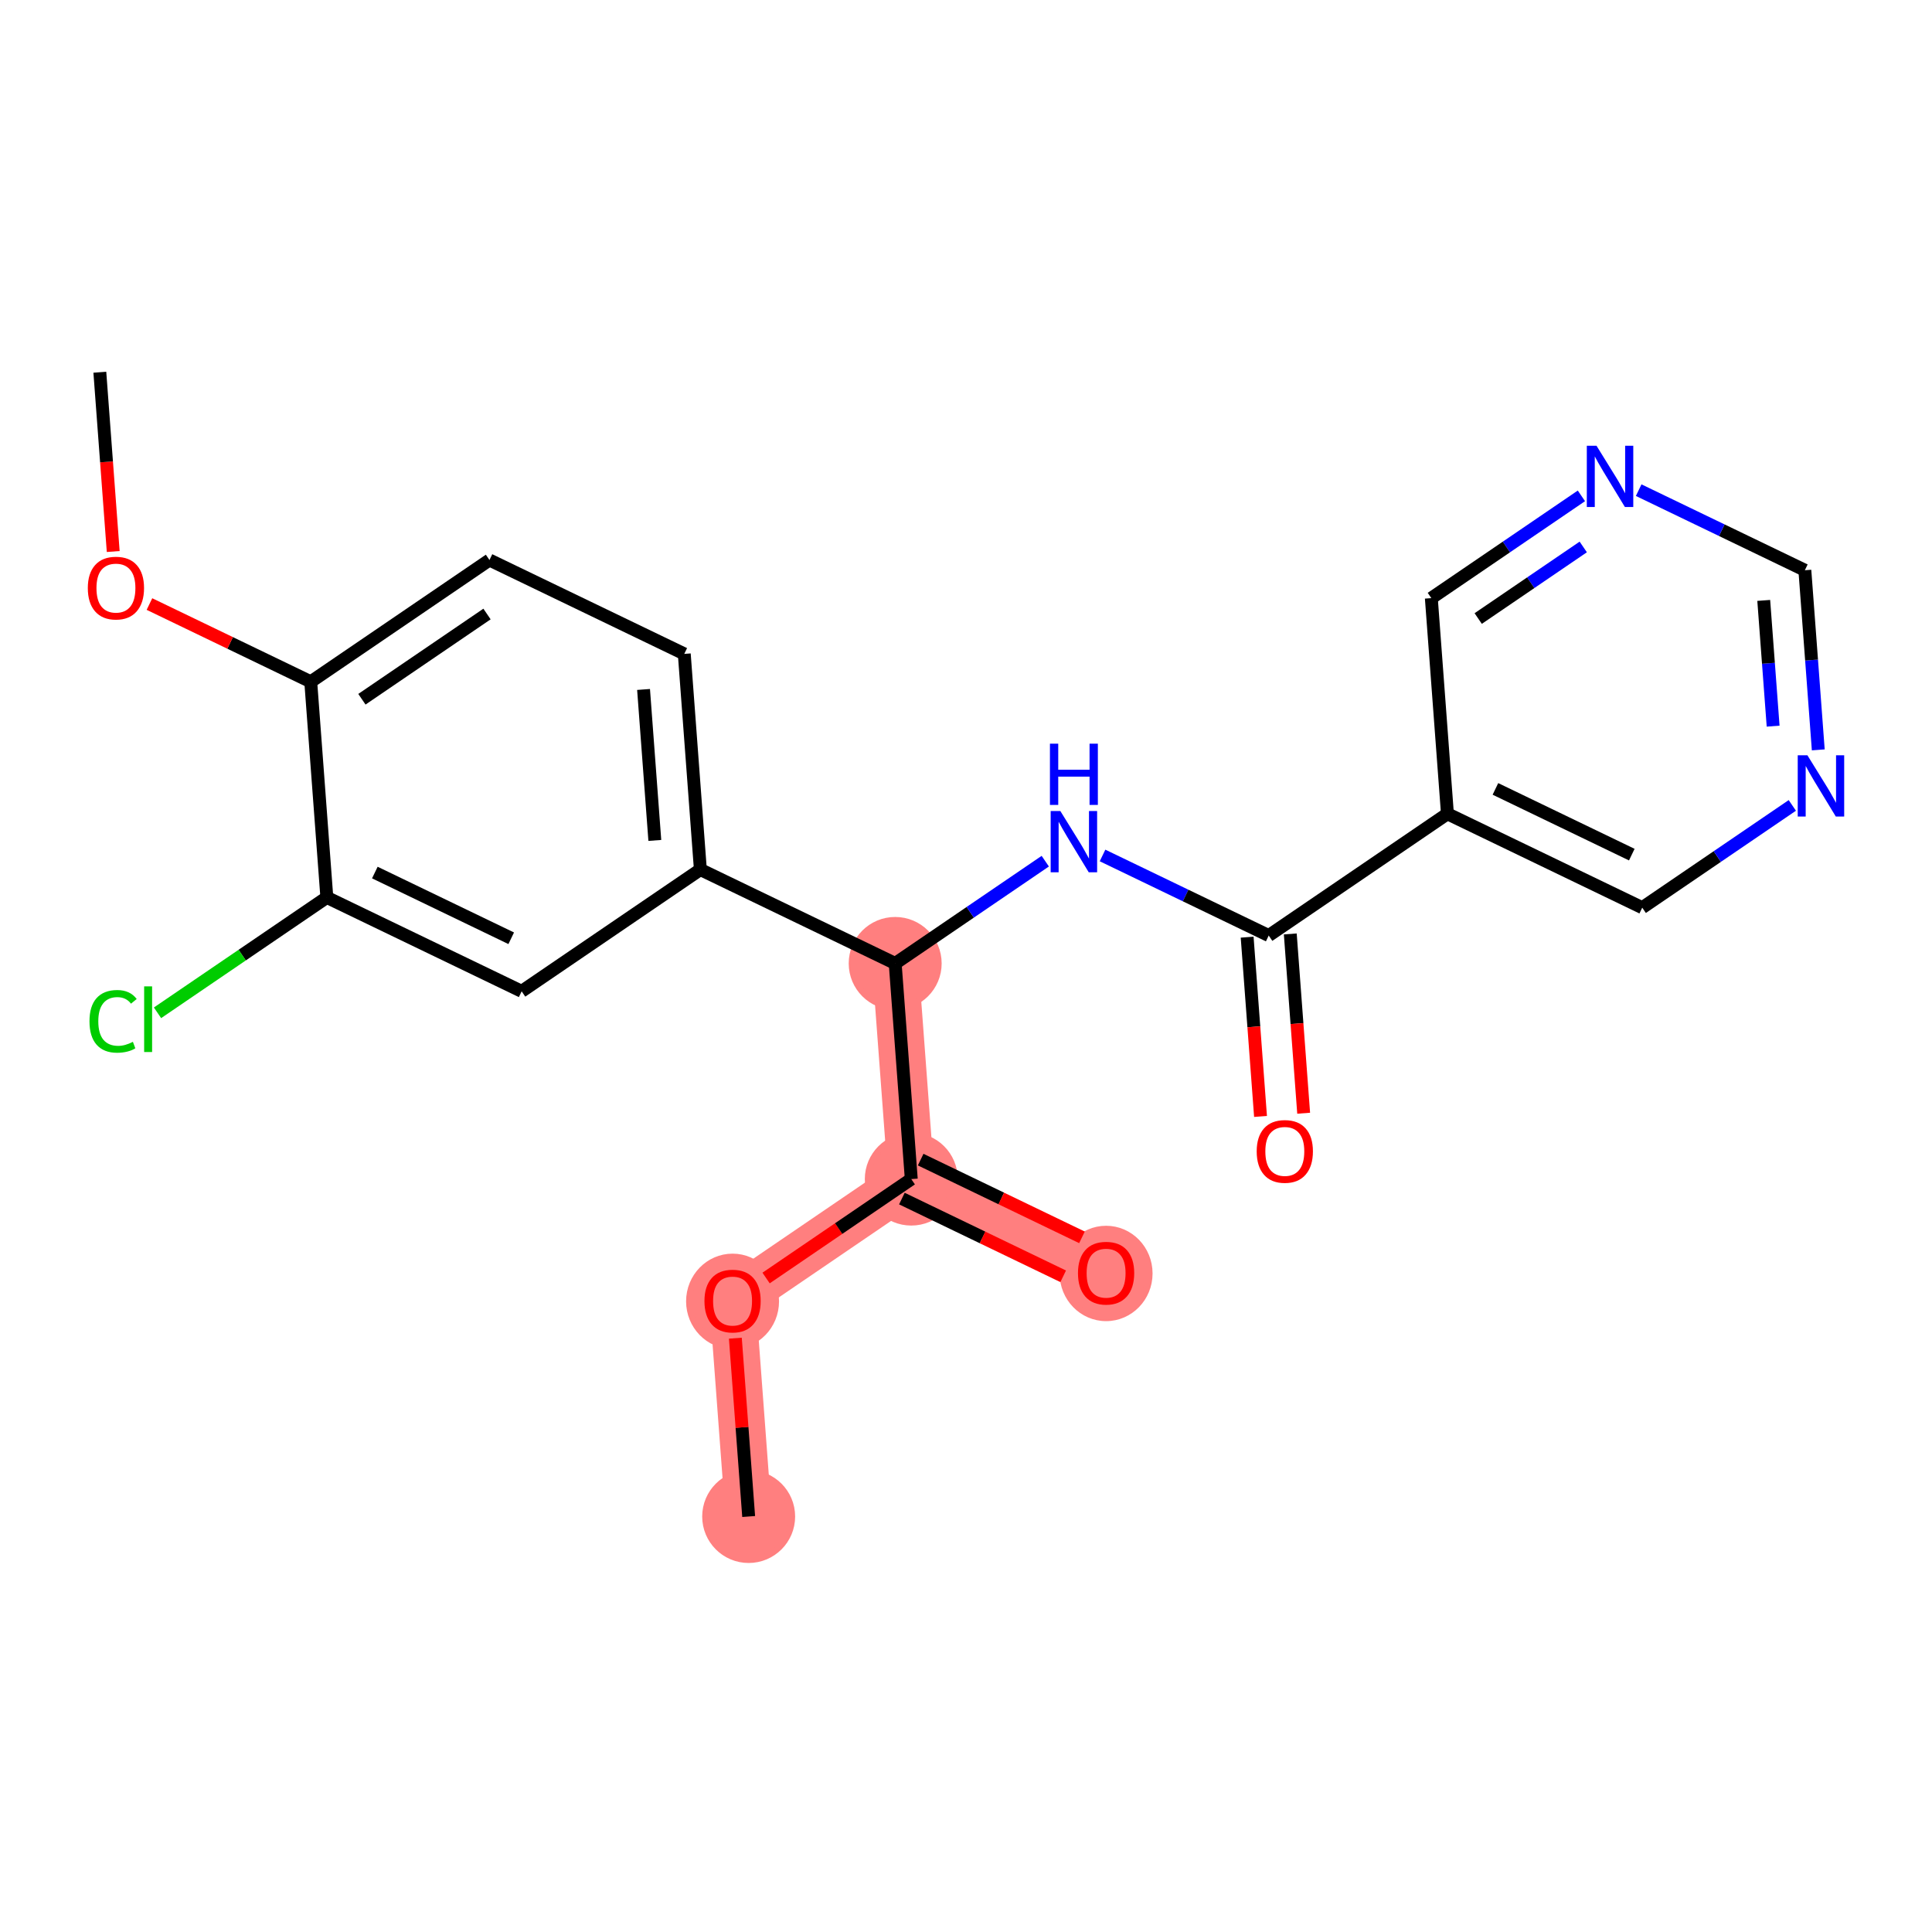 <?xml version='1.0' encoding='iso-8859-1'?>
<svg version='1.1' baseProfile='full'
              xmlns='http://www.w3.org/2000/svg'
                      xmlns:rdkit='http://www.rdkit.org/xml'
                      xmlns:xlink='http://www.w3.org/1999/xlink'
                  xml:space='preserve'
width='300px' height='300px' viewBox='0 0 300 300'>
<!-- END OF HEADER -->
<rect style='opacity:1.0;fill:#FFFFFF;stroke:none' width='300' height='300' x='0' y='0'> </rect>
<rect style='opacity:1.0;fill:#FFFFFF;stroke:none' width='300' height='300' x='0' y='0'> </rect>
<path d='M 116.252,235.484 L 113.752,201.997' style='fill:none;fill-rule:evenodd;stroke:#FF7F7F;stroke-width:7.2px;stroke-linecap:butt;stroke-linejoin:miter;stroke-opacity:1' />
<path d='M 113.752,201.997 L 141.503,183.089' style='fill:none;fill-rule:evenodd;stroke:#FF7F7F;stroke-width:7.2px;stroke-linecap:butt;stroke-linejoin:miter;stroke-opacity:1' />
<path d='M 141.503,183.089 L 171.754,197.668' style='fill:none;fill-rule:evenodd;stroke:#FF7F7F;stroke-width:7.2px;stroke-linecap:butt;stroke-linejoin:miter;stroke-opacity:1' />
<path d='M 141.503,183.089 L 139.004,149.602' style='fill:none;fill-rule:evenodd;stroke:#FF7F7F;stroke-width:7.2px;stroke-linecap:butt;stroke-linejoin:miter;stroke-opacity:1' />
<ellipse cx='116.252' cy='235.484' rx='6.716' ry='6.716'  style='fill:#FF7F7F;fill-rule:evenodd;stroke:#FF7F7F;stroke-width:1.0px;stroke-linecap:butt;stroke-linejoin:miter;stroke-opacity:1' />
<ellipse cx='113.752' cy='202.071' rx='6.716' ry='6.905'  style='fill:#FF7F7F;fill-rule:evenodd;stroke:#FF7F7F;stroke-width:1.0px;stroke-linecap:butt;stroke-linejoin:miter;stroke-opacity:1' />
<ellipse cx='141.503' cy='183.089' rx='6.716' ry='6.716'  style='fill:#FF7F7F;fill-rule:evenodd;stroke:#FF7F7F;stroke-width:1.0px;stroke-linecap:butt;stroke-linejoin:miter;stroke-opacity:1' />
<ellipse cx='171.754' cy='197.742' rx='6.716' ry='6.905'  style='fill:#FF7F7F;fill-rule:evenodd;stroke:#FF7F7F;stroke-width:1.0px;stroke-linecap:butt;stroke-linejoin:miter;stroke-opacity:1' />
<ellipse cx='139.004' cy='149.602' rx='6.716' ry='6.716'  style='fill:#FF7F7F;fill-rule:evenodd;stroke:#FF7F7F;stroke-width:1.0px;stroke-linecap:butt;stroke-linejoin:miter;stroke-opacity:1' />
<path class='bond-0 atom-0 atom-1' d='M 116.252,235.484 L 115.219,221.639' style='fill:none;fill-rule:evenodd;stroke:#000000;stroke-width:2.0px;stroke-linecap:butt;stroke-linejoin:miter;stroke-opacity:1' />
<path class='bond-0 atom-0 atom-1' d='M 115.219,221.639 L 114.185,207.793' style='fill:none;fill-rule:evenodd;stroke:#FF0000;stroke-width:2.0px;stroke-linecap:butt;stroke-linejoin:miter;stroke-opacity:1' />
<path class='bond-1 atom-1 atom-2' d='M 118.957,198.451 L 130.23,190.77' style='fill:none;fill-rule:evenodd;stroke:#FF0000;stroke-width:2.0px;stroke-linecap:butt;stroke-linejoin:miter;stroke-opacity:1' />
<path class='bond-1 atom-1 atom-2' d='M 130.23,190.77 L 141.503,183.089' style='fill:none;fill-rule:evenodd;stroke:#000000;stroke-width:2.0px;stroke-linecap:butt;stroke-linejoin:miter;stroke-opacity:1' />
<path class='bond-2 atom-2 atom-3' d='M 140.045,186.114 L 152.568,192.149' style='fill:none;fill-rule:evenodd;stroke:#000000;stroke-width:2.0px;stroke-linecap:butt;stroke-linejoin:miter;stroke-opacity:1' />
<path class='bond-2 atom-2 atom-3' d='M 152.568,192.149 L 165.091,198.184' style='fill:none;fill-rule:evenodd;stroke:#FF0000;stroke-width:2.0px;stroke-linecap:butt;stroke-linejoin:miter;stroke-opacity:1' />
<path class='bond-2 atom-2 atom-3' d='M 142.961,180.064 L 155.484,186.099' style='fill:none;fill-rule:evenodd;stroke:#000000;stroke-width:2.0px;stroke-linecap:butt;stroke-linejoin:miter;stroke-opacity:1' />
<path class='bond-2 atom-2 atom-3' d='M 155.484,186.099 L 168.007,192.134' style='fill:none;fill-rule:evenodd;stroke:#FF0000;stroke-width:2.0px;stroke-linecap:butt;stroke-linejoin:miter;stroke-opacity:1' />
<path class='bond-3 atom-2 atom-4' d='M 141.503,183.089 L 139.004,149.602' style='fill:none;fill-rule:evenodd;stroke:#000000;stroke-width:2.0px;stroke-linecap:butt;stroke-linejoin:miter;stroke-opacity:1' />
<path class='bond-4 atom-4 atom-5' d='M 139.004,149.602 L 150.656,141.662' style='fill:none;fill-rule:evenodd;stroke:#000000;stroke-width:2.0px;stroke-linecap:butt;stroke-linejoin:miter;stroke-opacity:1' />
<path class='bond-4 atom-4 atom-5' d='M 150.656,141.662 L 162.308,133.723' style='fill:none;fill-rule:evenodd;stroke:#0000FF;stroke-width:2.0px;stroke-linecap:butt;stroke-linejoin:miter;stroke-opacity:1' />
<path class='bond-13 atom-4 atom-14' d='M 139.004,149.602 L 108.753,135.023' style='fill:none;fill-rule:evenodd;stroke:#000000;stroke-width:2.0px;stroke-linecap:butt;stroke-linejoin:miter;stroke-opacity:1' />
<path class='bond-5 atom-5 atom-6' d='M 171.201,132.836 L 184.103,139.054' style='fill:none;fill-rule:evenodd;stroke:#0000FF;stroke-width:2.0px;stroke-linecap:butt;stroke-linejoin:miter;stroke-opacity:1' />
<path class='bond-5 atom-5 atom-6' d='M 184.103,139.054 L 197.005,145.272' style='fill:none;fill-rule:evenodd;stroke:#000000;stroke-width:2.0px;stroke-linecap:butt;stroke-linejoin:miter;stroke-opacity:1' />
<path class='bond-6 atom-6 atom-7' d='M 193.656,145.522 L 194.695,159.442' style='fill:none;fill-rule:evenodd;stroke:#000000;stroke-width:2.0px;stroke-linecap:butt;stroke-linejoin:miter;stroke-opacity:1' />
<path class='bond-6 atom-6 atom-7' d='M 194.695,159.442 L 195.734,173.361' style='fill:none;fill-rule:evenodd;stroke:#FF0000;stroke-width:2.0px;stroke-linecap:butt;stroke-linejoin:miter;stroke-opacity:1' />
<path class='bond-6 atom-6 atom-7' d='M 200.354,145.022 L 201.393,158.942' style='fill:none;fill-rule:evenodd;stroke:#000000;stroke-width:2.0px;stroke-linecap:butt;stroke-linejoin:miter;stroke-opacity:1' />
<path class='bond-6 atom-6 atom-7' d='M 201.393,158.942 L 202.432,172.861' style='fill:none;fill-rule:evenodd;stroke:#FF0000;stroke-width:2.0px;stroke-linecap:butt;stroke-linejoin:miter;stroke-opacity:1' />
<path class='bond-7 atom-6 atom-8' d='M 197.005,145.272 L 224.756,126.364' style='fill:none;fill-rule:evenodd;stroke:#000000;stroke-width:2.0px;stroke-linecap:butt;stroke-linejoin:miter;stroke-opacity:1' />
<path class='bond-8 atom-8 atom-9' d='M 224.756,126.364 L 255.006,140.943' style='fill:none;fill-rule:evenodd;stroke:#000000;stroke-width:2.0px;stroke-linecap:butt;stroke-linejoin:miter;stroke-opacity:1' />
<path class='bond-8 atom-8 atom-9' d='M 232.209,122.501 L 253.384,132.706' style='fill:none;fill-rule:evenodd;stroke:#000000;stroke-width:2.0px;stroke-linecap:butt;stroke-linejoin:miter;stroke-opacity:1' />
<path class='bond-22 atom-13 atom-8' d='M 222.256,92.877 L 224.756,126.364' style='fill:none;fill-rule:evenodd;stroke:#000000;stroke-width:2.0px;stroke-linecap:butt;stroke-linejoin:miter;stroke-opacity:1' />
<path class='bond-9 atom-9 atom-10' d='M 255.006,140.943 L 266.659,133.003' style='fill:none;fill-rule:evenodd;stroke:#000000;stroke-width:2.0px;stroke-linecap:butt;stroke-linejoin:miter;stroke-opacity:1' />
<path class='bond-9 atom-9 atom-10' d='M 266.659,133.003 L 278.311,125.064' style='fill:none;fill-rule:evenodd;stroke:#0000FF;stroke-width:2.0px;stroke-linecap:butt;stroke-linejoin:miter;stroke-opacity:1' />
<path class='bond-10 atom-10 atom-11' d='M 282.34,116.44 L 281.299,102.494' style='fill:none;fill-rule:evenodd;stroke:#0000FF;stroke-width:2.0px;stroke-linecap:butt;stroke-linejoin:miter;stroke-opacity:1' />
<path class='bond-10 atom-10 atom-11' d='M 281.299,102.494 L 280.257,88.547' style='fill:none;fill-rule:evenodd;stroke:#000000;stroke-width:2.0px;stroke-linecap:butt;stroke-linejoin:miter;stroke-opacity:1' />
<path class='bond-10 atom-10 atom-11' d='M 275.33,112.756 L 274.601,102.994' style='fill:none;fill-rule:evenodd;stroke:#0000FF;stroke-width:2.0px;stroke-linecap:butt;stroke-linejoin:miter;stroke-opacity:1' />
<path class='bond-10 atom-10 atom-11' d='M 274.601,102.994 L 273.872,93.231' style='fill:none;fill-rule:evenodd;stroke:#000000;stroke-width:2.0px;stroke-linecap:butt;stroke-linejoin:miter;stroke-opacity:1' />
<path class='bond-11 atom-11 atom-12' d='M 280.257,88.547 L 267.355,82.329' style='fill:none;fill-rule:evenodd;stroke:#000000;stroke-width:2.0px;stroke-linecap:butt;stroke-linejoin:miter;stroke-opacity:1' />
<path class='bond-11 atom-11 atom-12' d='M 267.355,82.329 L 254.453,76.111' style='fill:none;fill-rule:evenodd;stroke:#0000FF;stroke-width:2.0px;stroke-linecap:butt;stroke-linejoin:miter;stroke-opacity:1' />
<path class='bond-12 atom-12 atom-13' d='M 245.561,76.998 L 233.909,84.938' style='fill:none;fill-rule:evenodd;stroke:#0000FF;stroke-width:2.0px;stroke-linecap:butt;stroke-linejoin:miter;stroke-opacity:1' />
<path class='bond-12 atom-12 atom-13' d='M 233.909,84.938 L 222.256,92.877' style='fill:none;fill-rule:evenodd;stroke:#000000;stroke-width:2.0px;stroke-linecap:butt;stroke-linejoin:miter;stroke-opacity:1' />
<path class='bond-12 atom-12 atom-13' d='M 245.847,84.93 L 237.69,90.488' style='fill:none;fill-rule:evenodd;stroke:#0000FF;stroke-width:2.0px;stroke-linecap:butt;stroke-linejoin:miter;stroke-opacity:1' />
<path class='bond-12 atom-12 atom-13' d='M 237.69,90.488 L 229.534,96.045' style='fill:none;fill-rule:evenodd;stroke:#000000;stroke-width:2.0px;stroke-linecap:butt;stroke-linejoin:miter;stroke-opacity:1' />
<path class='bond-14 atom-14 atom-15' d='M 108.753,135.023 L 106.254,101.536' style='fill:none;fill-rule:evenodd;stroke:#000000;stroke-width:2.0px;stroke-linecap:butt;stroke-linejoin:miter;stroke-opacity:1' />
<path class='bond-14 atom-14 atom-15' d='M 101.681,130.5 L 99.931,107.059' style='fill:none;fill-rule:evenodd;stroke:#000000;stroke-width:2.0px;stroke-linecap:butt;stroke-linejoin:miter;stroke-opacity:1' />
<path class='bond-23 atom-22 atom-14' d='M 81.002,153.931 L 108.753,135.023' style='fill:none;fill-rule:evenodd;stroke:#000000;stroke-width:2.0px;stroke-linecap:butt;stroke-linejoin:miter;stroke-opacity:1' />
<path class='bond-15 atom-15 atom-16' d='M 106.254,101.536 L 76.003,86.957' style='fill:none;fill-rule:evenodd;stroke:#000000;stroke-width:2.0px;stroke-linecap:butt;stroke-linejoin:miter;stroke-opacity:1' />
<path class='bond-16 atom-16 atom-17' d='M 76.003,86.957 L 48.252,105.866' style='fill:none;fill-rule:evenodd;stroke:#000000;stroke-width:2.0px;stroke-linecap:butt;stroke-linejoin:miter;stroke-opacity:1' />
<path class='bond-16 atom-16 atom-17' d='M 75.622,95.344 L 56.197,108.579' style='fill:none;fill-rule:evenodd;stroke:#000000;stroke-width:2.0px;stroke-linecap:butt;stroke-linejoin:miter;stroke-opacity:1' />
<path class='bond-17 atom-17 atom-18' d='M 48.252,105.866 L 35.73,99.83' style='fill:none;fill-rule:evenodd;stroke:#000000;stroke-width:2.0px;stroke-linecap:butt;stroke-linejoin:miter;stroke-opacity:1' />
<path class='bond-17 atom-17 atom-18' d='M 35.73,99.83 L 23.207,93.795' style='fill:none;fill-rule:evenodd;stroke:#FF0000;stroke-width:2.0px;stroke-linecap:butt;stroke-linejoin:miter;stroke-opacity:1' />
<path class='bond-19 atom-17 atom-20' d='M 48.252,105.866 L 50.752,139.353' style='fill:none;fill-rule:evenodd;stroke:#000000;stroke-width:2.0px;stroke-linecap:butt;stroke-linejoin:miter;stroke-opacity:1' />
<path class='bond-18 atom-18 atom-19' d='M 17.58,85.638 L 16.541,71.719' style='fill:none;fill-rule:evenodd;stroke:#FF0000;stroke-width:2.0px;stroke-linecap:butt;stroke-linejoin:miter;stroke-opacity:1' />
<path class='bond-18 atom-18 atom-19' d='M 16.541,71.719 L 15.502,57.8' style='fill:none;fill-rule:evenodd;stroke:#000000;stroke-width:2.0px;stroke-linecap:butt;stroke-linejoin:miter;stroke-opacity:1' />
<path class='bond-20 atom-20 atom-21' d='M 50.752,139.353 L 37.605,148.31' style='fill:none;fill-rule:evenodd;stroke:#000000;stroke-width:2.0px;stroke-linecap:butt;stroke-linejoin:miter;stroke-opacity:1' />
<path class='bond-20 atom-20 atom-21' d='M 37.605,148.31 L 24.458,157.268' style='fill:none;fill-rule:evenodd;stroke:#00CC00;stroke-width:2.0px;stroke-linecap:butt;stroke-linejoin:miter;stroke-opacity:1' />
<path class='bond-21 atom-20 atom-22' d='M 50.752,139.353 L 81.002,153.931' style='fill:none;fill-rule:evenodd;stroke:#000000;stroke-width:2.0px;stroke-linecap:butt;stroke-linejoin:miter;stroke-opacity:1' />
<path class='bond-21 atom-20 atom-22' d='M 58.205,135.489 L 79.381,145.694' style='fill:none;fill-rule:evenodd;stroke:#000000;stroke-width:2.0px;stroke-linecap:butt;stroke-linejoin:miter;stroke-opacity:1' />
<path  class='atom-1' d='M 109.387 202.024
Q 109.387 199.741, 110.515 198.465
Q 111.644 197.189, 113.752 197.189
Q 115.861 197.189, 116.99 198.465
Q 118.118 199.741, 118.118 202.024
Q 118.118 204.334, 116.976 205.651
Q 115.834 206.954, 113.752 206.954
Q 111.657 206.954, 110.515 205.651
Q 109.387 204.348, 109.387 202.024
M 113.752 205.879
Q 115.203 205.879, 115.982 204.912
Q 116.775 203.931, 116.775 202.024
Q 116.775 200.157, 115.982 199.217
Q 115.203 198.263, 113.752 198.263
Q 112.302 198.263, 111.509 199.203
Q 110.73 200.144, 110.73 202.024
Q 110.73 203.945, 111.509 204.912
Q 112.302 205.879, 113.752 205.879
' fill='#FF0000'/>
<path  class='atom-3' d='M 167.388 197.695
Q 167.388 195.411, 168.517 194.135
Q 169.645 192.859, 171.754 192.859
Q 173.863 192.859, 174.991 194.135
Q 176.119 195.411, 176.119 197.695
Q 176.119 200.005, 174.977 201.321
Q 173.836 202.624, 171.754 202.624
Q 169.658 202.624, 168.517 201.321
Q 167.388 200.018, 167.388 197.695
M 171.754 201.55
Q 173.204 201.55, 173.984 200.582
Q 174.776 199.602, 174.776 197.695
Q 174.776 195.828, 173.984 194.887
Q 173.204 193.934, 171.754 193.934
Q 170.303 193.934, 169.511 194.874
Q 168.732 195.814, 168.732 197.695
Q 168.732 199.615, 169.511 200.582
Q 170.303 201.55, 171.754 201.55
' fill='#FF0000'/>
<path  class='atom-5' d='M 164.652 125.939
L 167.769 130.976
Q 168.078 131.473, 168.575 132.373
Q 169.072 133.273, 169.098 133.326
L 169.098 125.939
L 170.361 125.939
L 170.361 135.449
L 169.058 135.449
L 165.714 129.941
Q 165.324 129.297, 164.908 128.558
Q 164.505 127.819, 164.384 127.591
L 164.384 135.449
L 163.148 135.449
L 163.148 125.939
L 164.652 125.939
' fill='#0000FF'/>
<path  class='atom-5' d='M 163.034 115.478
L 164.323 115.478
L 164.323 119.521
L 169.186 119.521
L 169.186 115.478
L 170.475 115.478
L 170.475 124.988
L 169.186 124.988
L 169.186 120.595
L 164.323 120.595
L 164.323 124.988
L 163.034 124.988
L 163.034 115.478
' fill='#0000FF'/>
<path  class='atom-7' d='M 195.139 178.786
Q 195.139 176.503, 196.267 175.227
Q 197.396 173.951, 199.505 173.951
Q 201.613 173.951, 202.742 175.227
Q 203.87 176.503, 203.87 178.786
Q 203.87 181.097, 202.728 182.413
Q 201.587 183.716, 199.505 183.716
Q 197.409 183.716, 196.267 182.413
Q 195.139 181.11, 195.139 178.786
M 199.505 182.641
Q 200.955 182.641, 201.734 181.674
Q 202.527 180.694, 202.527 178.786
Q 202.527 176.919, 201.734 175.979
Q 200.955 175.025, 199.505 175.025
Q 198.054 175.025, 197.261 175.966
Q 196.482 176.906, 196.482 178.786
Q 196.482 180.707, 197.261 181.674
Q 198.054 182.641, 199.505 182.641
' fill='#FF0000'/>
<path  class='atom-10' d='M 280.655 117.28
L 283.771 122.317
Q 284.08 122.814, 284.577 123.714
Q 285.074 124.614, 285.101 124.667
L 285.101 117.28
L 286.364 117.28
L 286.364 126.79
L 285.061 126.79
L 281.716 121.282
Q 281.327 120.638, 280.91 119.899
Q 280.507 119.16, 280.386 118.932
L 280.386 126.79
L 279.151 126.79
L 279.151 117.28
L 280.655 117.28
' fill='#0000FF'/>
<path  class='atom-12' d='M 247.905 69.214
L 251.021 74.251
Q 251.33 74.748, 251.827 75.648
Q 252.324 76.548, 252.351 76.601
L 252.351 69.214
L 253.614 69.214
L 253.614 78.724
L 252.311 78.724
L 248.966 73.217
Q 248.576 72.572, 248.16 71.833
Q 247.757 71.094, 247.636 70.866
L 247.636 78.724
L 246.4 78.724
L 246.4 69.214
L 247.905 69.214
' fill='#0000FF'/>
<path  class='atom-18' d='M 13.636 91.314
Q 13.636 89.03, 14.765 87.754
Q 15.893 86.478, 18.002 86.478
Q 20.111 86.478, 21.239 87.754
Q 22.367 89.03, 22.367 91.314
Q 22.367 93.624, 21.226 94.94
Q 20.084 96.243, 18.002 96.243
Q 15.906 96.243, 14.765 94.94
Q 13.636 93.637, 13.636 91.314
M 18.002 95.169
Q 19.453 95.169, 20.232 94.201
Q 21.024 93.221, 21.024 91.314
Q 21.024 89.447, 20.232 88.506
Q 19.453 87.553, 18.002 87.553
Q 16.551 87.553, 15.759 88.493
Q 14.98 89.433, 14.98 91.314
Q 14.98 93.234, 15.759 94.201
Q 16.551 95.169, 18.002 95.169
' fill='#FF0000'/>
<path  class='atom-21' d='M 13.894 158.59
Q 13.894 156.226, 14.995 154.99
Q 16.11 153.741, 18.219 153.741
Q 20.18 153.741, 21.228 155.124
L 20.341 155.85
Q 19.576 154.842, 18.219 154.842
Q 16.782 154.842, 16.016 155.81
Q 15.264 156.763, 15.264 158.59
Q 15.264 160.47, 16.043 161.438
Q 16.836 162.405, 18.367 162.405
Q 19.415 162.405, 20.637 161.773
L 21.013 162.781
Q 20.516 163.103, 19.764 163.291
Q 19.012 163.479, 18.179 163.479
Q 16.11 163.479, 14.995 162.217
Q 13.894 160.954, 13.894 158.59
' fill='#00CC00'/>
<path  class='atom-21' d='M 22.383 153.163
L 23.619 153.163
L 23.619 163.358
L 22.383 163.358
L 22.383 153.163
' fill='#00CC00'/>
</svg>
